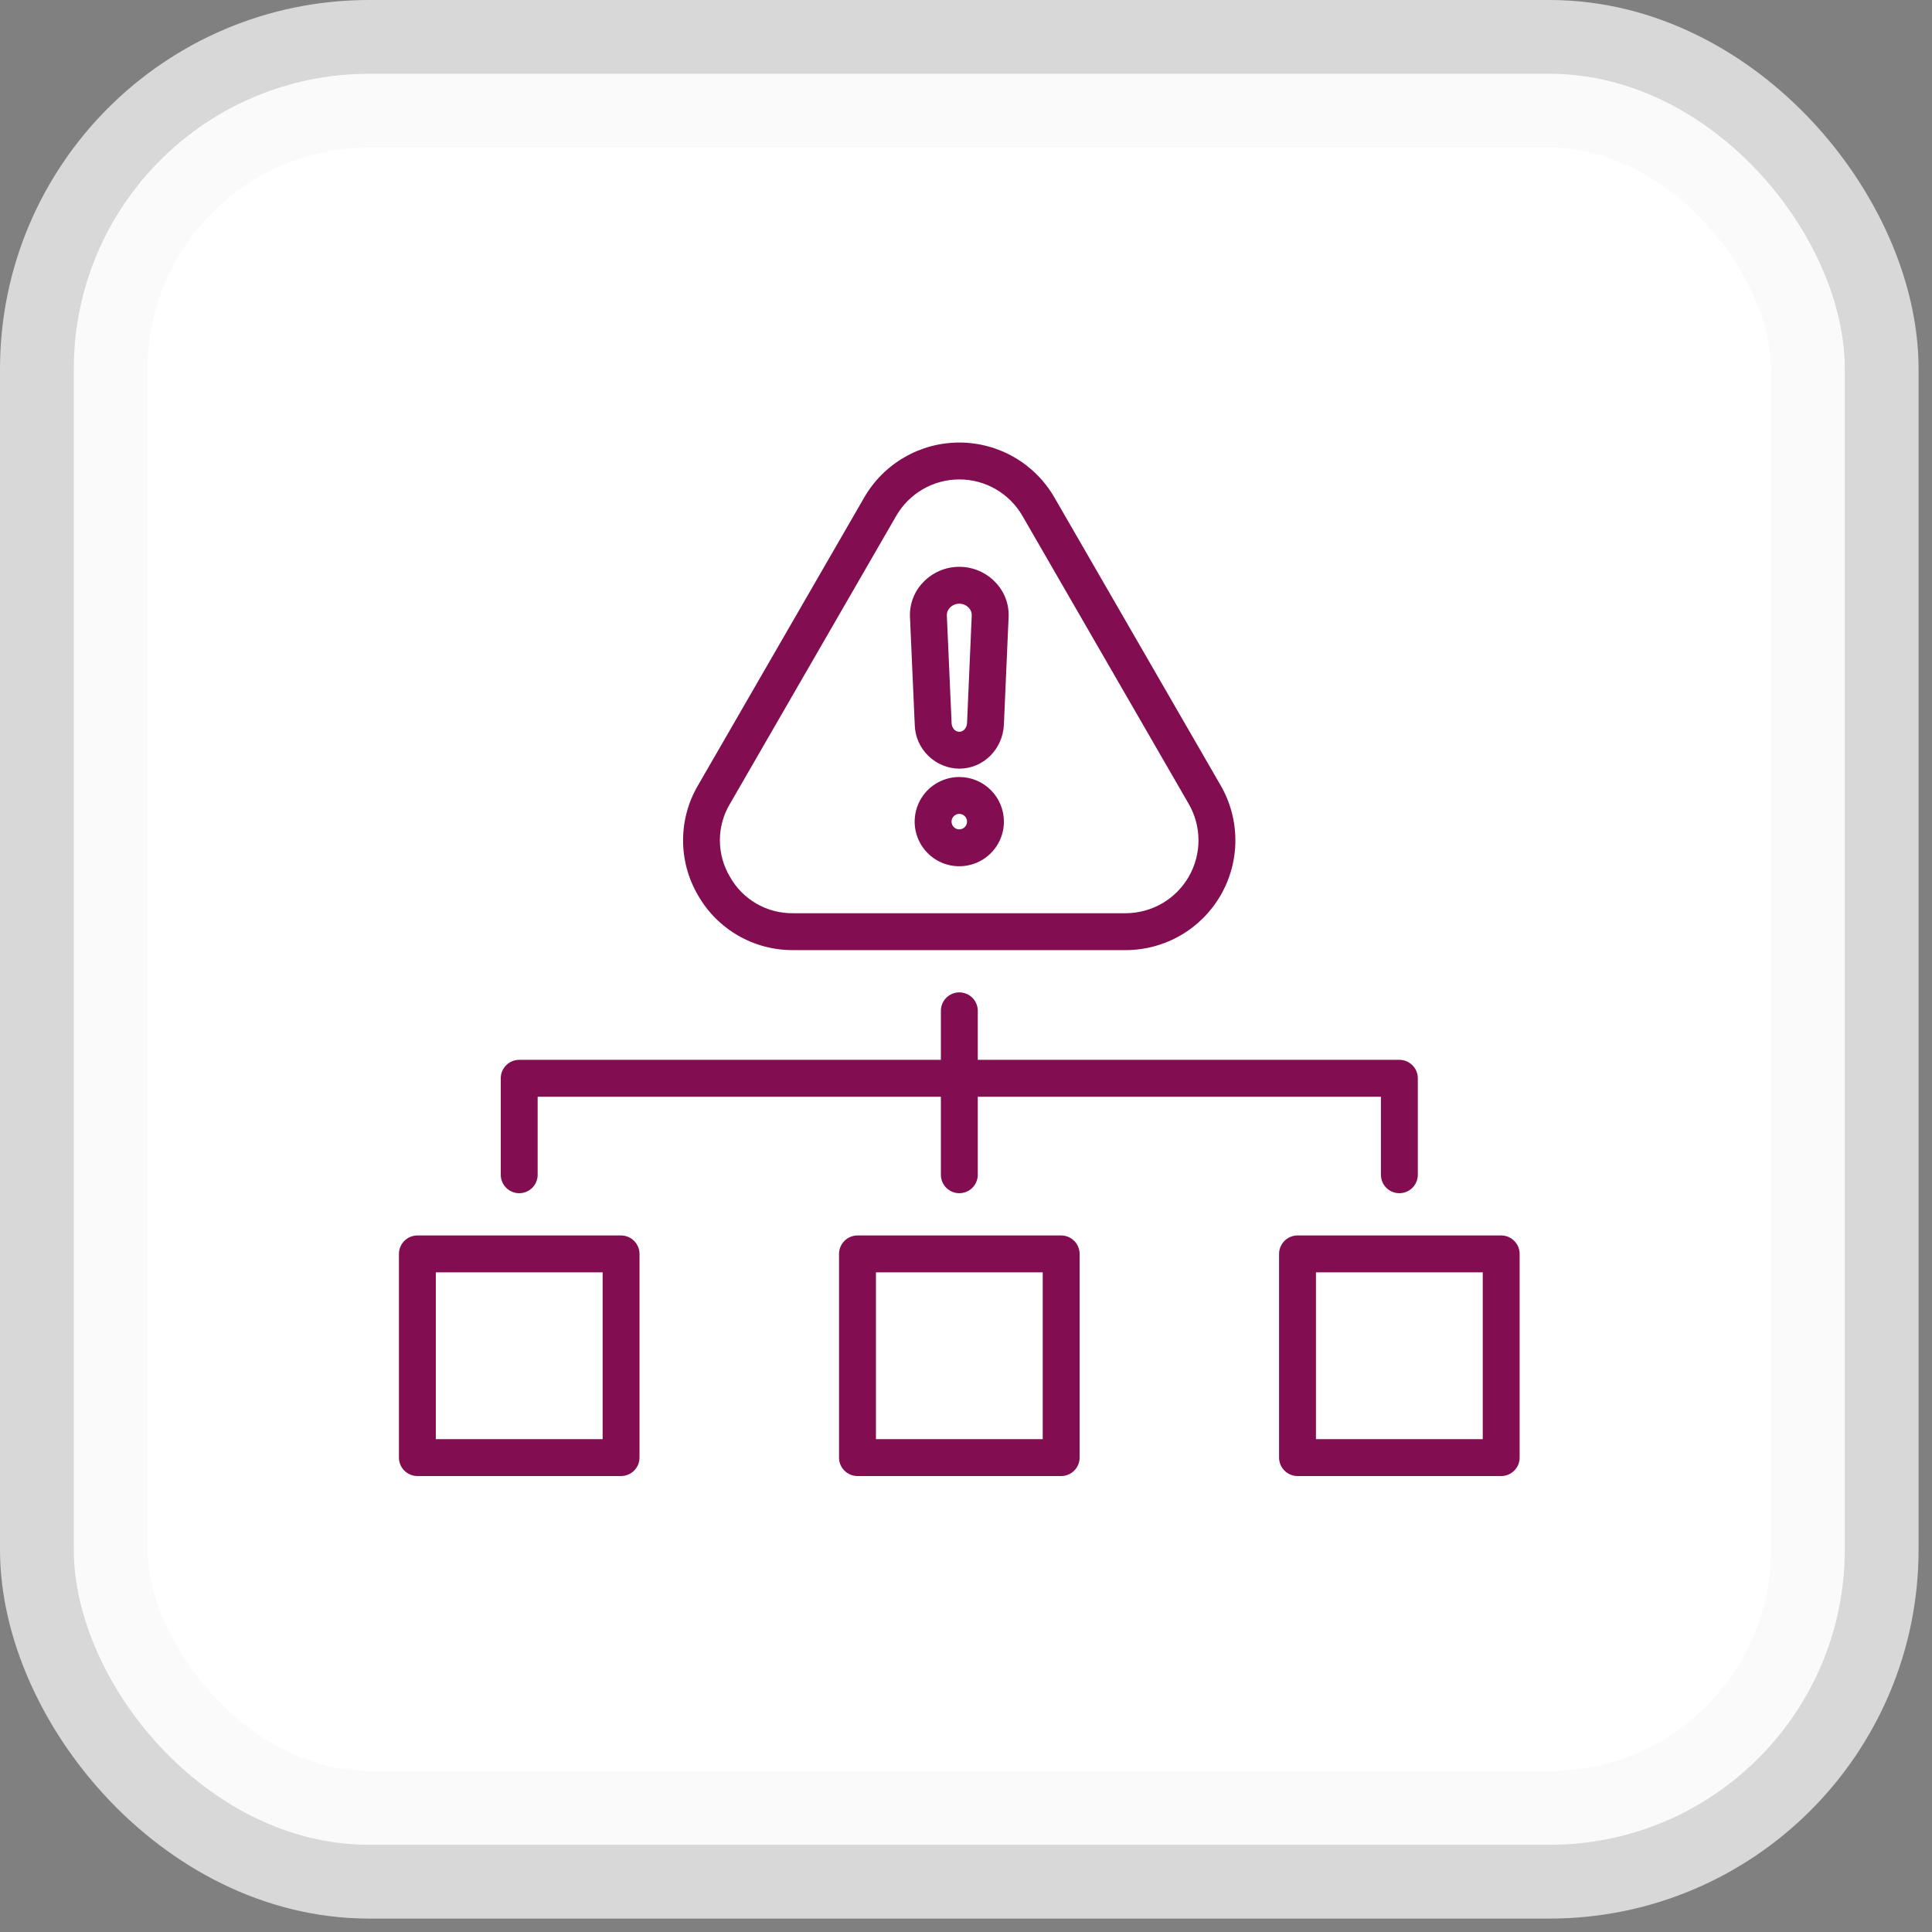 <svg width="72" height="72" viewBox="0 0 72 72" fill="none" xmlns="http://www.w3.org/2000/svg">
<rect x="0" y="0" width="72" height="72" fill="#808080" stroke="none"/>
<rect x="2.75" y="2.75" width="66" height="66" rx="11" fill="white"/>
<rect x="2.75" y="2.75" width="66" height="66" rx="11" stroke="#F8F8F8" stroke-opacity="0.73" stroke-width="5.5"/>
<path d="M51.463 43.78V40.872H36.439V43.78C36.439 43.962 36.366 44.137 36.237 44.266C36.108 44.395 35.934 44.467 35.751 44.467C35.569 44.467 35.394 44.395 35.265 44.266C35.136 44.137 35.064 43.962 35.064 43.78V40.872H20.037V43.78C20.037 43.962 19.965 44.137 19.836 44.266C19.707 44.395 19.532 44.467 19.35 44.467C19.168 44.467 18.993 44.395 18.864 44.266C18.735 44.137 18.662 43.962 18.662 43.78V40.184C18.662 40.002 18.735 39.827 18.864 39.698C18.993 39.569 19.168 39.497 19.35 39.497H35.064V37.671C35.064 37.488 35.136 37.313 35.265 37.184C35.394 37.056 35.569 36.983 35.751 36.983C35.934 36.983 36.108 37.056 36.237 37.184C36.366 37.313 36.439 37.488 36.439 37.671V39.497H52.15C52.332 39.497 52.507 39.569 52.636 39.698C52.765 39.827 52.838 40.002 52.838 40.184V43.78C52.838 43.962 52.765 44.137 52.636 44.266C52.507 44.395 52.332 44.467 52.15 44.467C51.968 44.467 51.793 44.395 51.664 44.266C51.535 44.137 51.463 43.962 51.463 43.78V43.78ZM56.633 46.73V54.32C56.633 54.503 56.56 54.678 56.431 54.806C56.303 54.935 56.128 55.008 55.945 55.008H48.355C48.172 55.008 47.998 54.935 47.869 54.806C47.74 54.678 47.667 54.503 47.667 54.32V46.73C47.667 46.548 47.74 46.373 47.869 46.244C47.998 46.115 48.172 46.042 48.355 46.042H55.945C56.128 46.042 56.303 46.115 56.431 46.244C56.56 46.373 56.633 46.548 56.633 46.73ZM55.258 47.417H49.042V53.633H55.258V47.417ZM39.546 46.042C39.729 46.042 39.904 46.115 40.032 46.244C40.161 46.373 40.234 46.548 40.234 46.73V54.32C40.234 54.503 40.161 54.678 40.032 54.806C39.904 54.935 39.729 55.008 39.546 55.008H31.956C31.774 55.008 31.599 54.935 31.47 54.806C31.341 54.678 31.268 54.503 31.268 54.32V46.73C31.268 46.548 31.341 46.373 31.47 46.244C31.599 46.115 31.774 46.042 31.956 46.042H39.546ZM38.859 47.417H32.644V53.633H38.859V47.417ZM14.867 54.32V46.73C14.867 46.548 14.94 46.373 15.069 46.244C15.197 46.115 15.372 46.042 15.555 46.042H23.145C23.328 46.042 23.502 46.115 23.631 46.244C23.76 46.373 23.833 46.548 23.833 46.73V54.32C23.833 54.503 23.76 54.678 23.631 54.806C23.502 54.935 23.328 55.008 23.145 55.008H15.555C15.372 55.008 15.197 54.935 15.069 54.806C14.94 54.678 14.867 54.503 14.867 54.32ZM16.242 53.633H22.458V47.417H16.242V53.633ZM26.011 33.362C25.648 32.741 25.456 32.035 25.456 31.316C25.456 30.597 25.648 29.891 26.011 29.271L32.208 18.538C32.567 17.916 33.084 17.399 33.706 17.04C34.327 16.681 35.033 16.492 35.751 16.492C36.469 16.492 37.175 16.681 37.797 17.04C38.419 17.399 38.935 17.916 39.294 18.538L45.491 29.271C45.85 29.893 46.039 30.599 46.039 31.317C46.039 32.035 45.85 32.74 45.491 33.362C45.132 33.984 44.615 34.501 43.994 34.86C43.372 35.219 42.666 35.408 41.948 35.408H29.554C28.835 35.412 28.128 35.225 27.505 34.865C26.883 34.505 26.367 33.987 26.011 33.362ZM27.202 32.674C27.435 33.091 27.777 33.438 28.191 33.677C28.605 33.916 29.076 34.039 29.554 34.033H41.948C42.425 34.033 42.893 33.907 43.306 33.669C43.719 33.43 44.062 33.087 44.3 32.675C44.538 32.262 44.664 31.793 44.664 31.317C44.664 30.84 44.539 30.372 44.3 29.959L38.103 19.226C37.865 18.813 37.522 18.47 37.109 18.231C36.697 17.992 36.228 17.867 35.751 17.867C35.274 17.867 34.806 17.992 34.393 18.231C33.98 18.47 33.637 18.813 33.399 19.226L27.202 29.959C26.957 30.369 26.828 30.838 26.828 31.316C26.828 31.794 26.957 32.263 27.202 32.673V32.674ZM34.09 27.012L33.912 22.99C33.902 22.753 33.941 22.515 34.026 22.293C34.111 22.07 34.24 21.868 34.406 21.697C34.58 21.516 34.788 21.371 35.019 21.272C35.25 21.174 35.499 21.123 35.75 21.123C36.001 21.123 36.249 21.174 36.48 21.272C36.711 21.371 36.92 21.515 37.093 21.697C37.259 21.867 37.389 22.07 37.474 22.292C37.559 22.514 37.598 22.751 37.588 22.989L37.412 27.014C37.366 27.931 36.637 28.646 35.751 28.646C35.317 28.642 34.901 28.469 34.591 28.164C34.281 27.86 34.101 27.447 34.09 27.012ZM35.286 22.931L35.464 26.954C35.47 27.111 35.579 27.271 35.751 27.271C35.921 27.271 36.031 27.108 36.039 26.95L36.214 22.93C36.215 22.878 36.206 22.826 36.187 22.777C36.167 22.729 36.138 22.685 36.101 22.648C36.055 22.6 36.001 22.562 35.941 22.537C35.88 22.511 35.815 22.498 35.75 22.498C35.684 22.498 35.619 22.511 35.559 22.537C35.499 22.563 35.444 22.601 35.399 22.648C35.362 22.685 35.333 22.729 35.313 22.778C35.294 22.826 35.285 22.878 35.286 22.931ZM37.413 30.621C37.413 30.95 37.315 31.271 37.132 31.545C36.949 31.818 36.689 32.031 36.385 32.157C36.081 32.282 35.747 32.315 35.424 32.251C35.102 32.186 34.805 32.028 34.573 31.795C34.341 31.562 34.182 31.266 34.118 30.943C34.054 30.62 34.088 30.286 34.214 29.982C34.34 29.678 34.553 29.419 34.827 29.236C35.101 29.054 35.422 28.956 35.751 28.957C36.192 28.957 36.615 29.133 36.927 29.445C37.238 29.757 37.413 30.18 37.413 30.621ZM36.038 30.621C36.038 30.564 36.022 30.508 35.99 30.46C35.959 30.413 35.913 30.376 35.861 30.354C35.808 30.332 35.75 30.326 35.694 30.337C35.638 30.348 35.587 30.376 35.546 30.416C35.506 30.456 35.478 30.508 35.467 30.564C35.456 30.62 35.462 30.678 35.484 30.731C35.506 30.783 35.543 30.828 35.591 30.86C35.638 30.891 35.694 30.908 35.751 30.908C35.827 30.907 35.9 30.877 35.954 30.823C36.007 30.77 36.038 30.697 36.038 30.621Z" fill="#820E51"/>
</svg>
